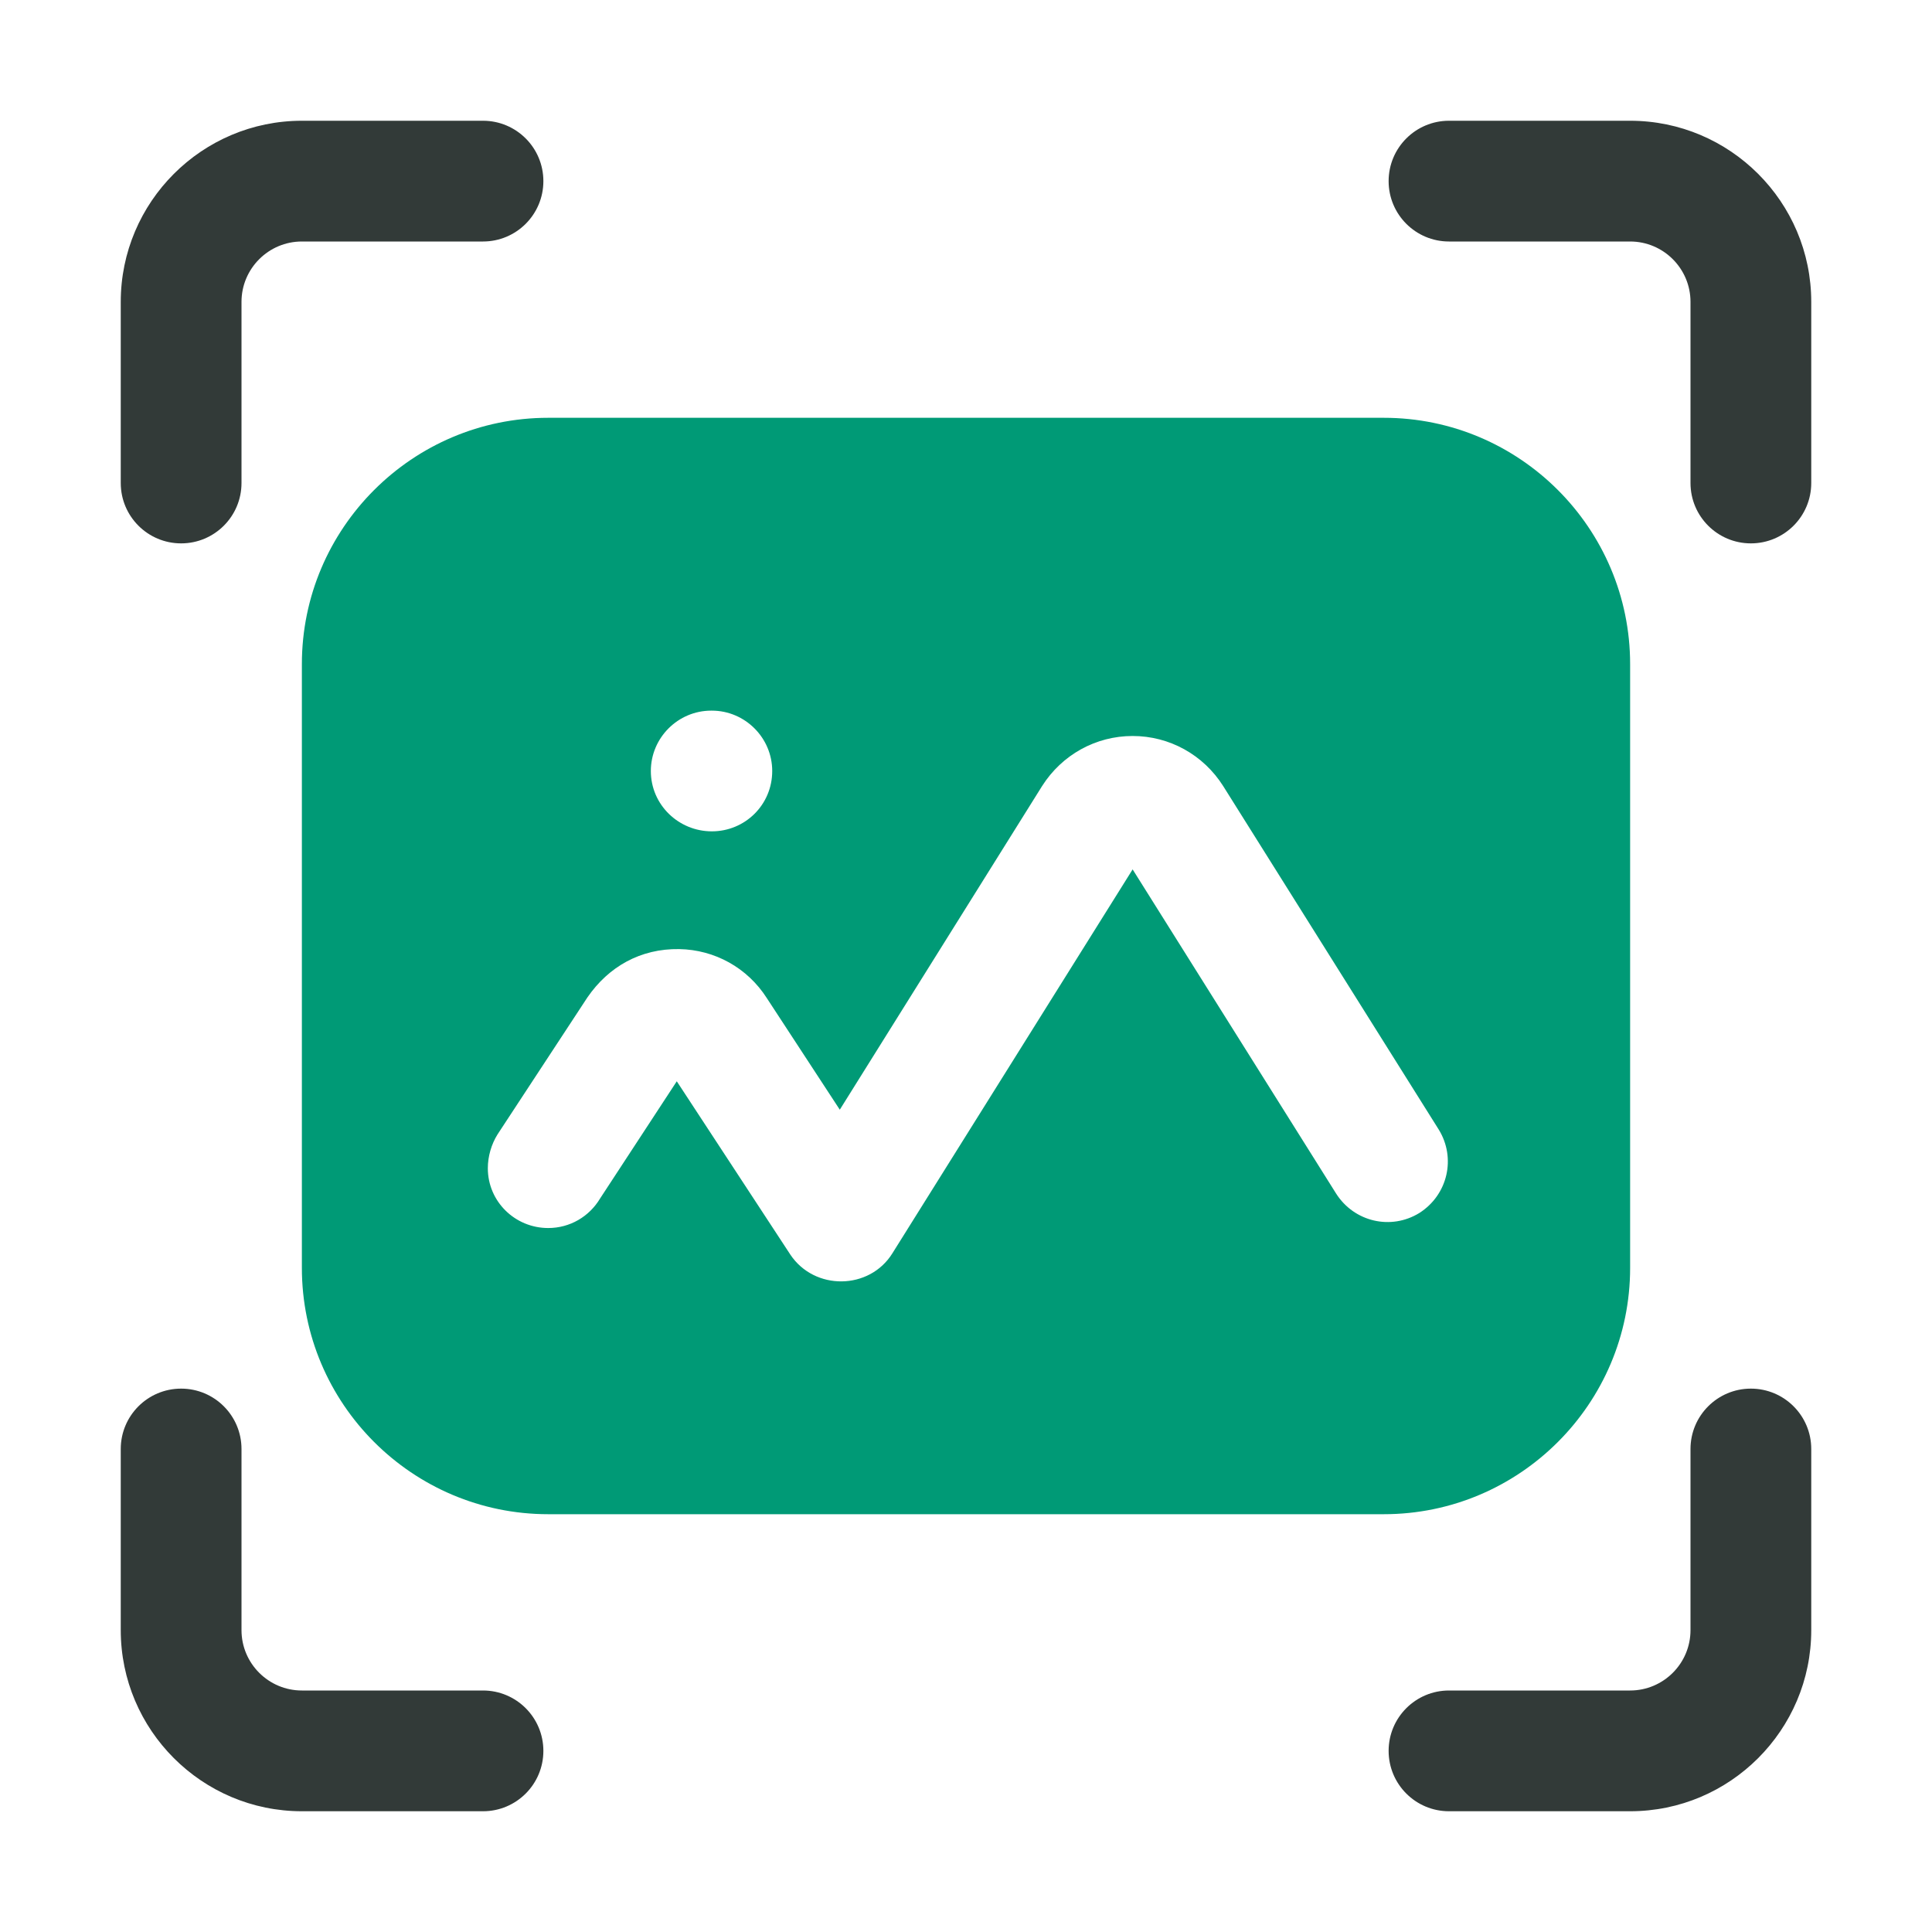 <svg width="40" height="40" viewBox="0 0 40 40" fill="none" xmlns="http://www.w3.org/2000/svg">
<path d="M33.75 26.25V13.75C33.75 10.938 31.462 8.65 28.65 8.65H11.35C8.538 8.65 6.25 10.938 6.25 13.75V26.25C6.25 29.062 8.538 31.35 11.35 31.35H28.65C31.462 31.35 33.75 29.062 33.75 26.25ZM14.725 14.713H14.738C15.425 14.713 15.988 15.275 15.988 15.963C15.988 16.663 15.425 17.212 14.738 17.212C14.05 17.212 13.475 16.663 13.475 15.963C13.475 15.275 14.037 14.713 14.725 14.713ZM29.387 25.113C28.8 25.475 28.038 25.3 27.663 24.712L23.45 18L18.475 25.95C18 26.712 16.863 26.725 16.363 25.975L14.012 22.387L12.425 24.812C12.2 25.188 11.8 25.425 11.35 25.425C10.662 25.425 10.1 24.875 10.1 24.188C10.1 23.938 10.175 23.688 10.3 23.488L12.162 20.65C12.6 20.013 13.262 19.637 14.062 19.65C14.8 19.663 15.475 20.038 15.875 20.663L17.387 22.975L21.575 16.275C21.988 15.625 22.688 15.238 23.45 15.238C24.212 15.238 24.913 15.625 25.325 16.275L29.788 23.387C30.15 23.975 29.975 24.738 29.387 25.113Z" fill="#009A76"/>
<path d="M33.75 2.5H30C29.31 2.5 28.75 3.059 28.75 3.75C28.75 4.441 29.31 5 30 5H33.75C34.439 5 35 5.56 35 6.25V10C35 10.691 35.56 11.25 36.25 11.25C36.94 11.25 37.5 10.691 37.5 10V6.25C37.5 4.182 35.818 2.5 33.75 2.5Z" fill="#323A38"/>
<path d="M3.75 11.25C4.44 11.25 5 10.691 5 10V6.25C5 5.56 5.561 5 6.25 5H10C10.69 5 11.25 4.441 11.25 3.75C11.25 3.059 10.69 2.5 10 2.5H6.25C4.182 2.5 2.5 4.182 2.5 6.25V10C2.5 10.691 3.06 11.25 3.75 11.25Z" fill="#323A38"/>
<path d="M6.25 37.5H10C10.69 37.5 11.25 36.941 11.25 36.25C11.25 35.559 10.69 35 10 35H6.25C5.561 35 5 34.44 5 33.75V30C5 29.309 4.44 28.75 3.75 28.75C3.06 28.75 2.5 29.309 2.5 30V33.75C2.5 35.818 4.182 37.5 6.25 37.5Z" fill="#323A38"/>
<path d="M36.25 28.75C35.56 28.75 35 29.309 35 30V33.75C35 34.44 34.439 35 33.75 35H30C29.31 35 28.75 35.559 28.75 36.25C28.75 36.941 29.31 37.5 30 37.5H33.75C35.818 37.5 37.5 35.818 37.5 33.75V30C37.5 29.309 36.94 28.75 36.25 28.75Z" fill="#323A38"/>
</svg>
